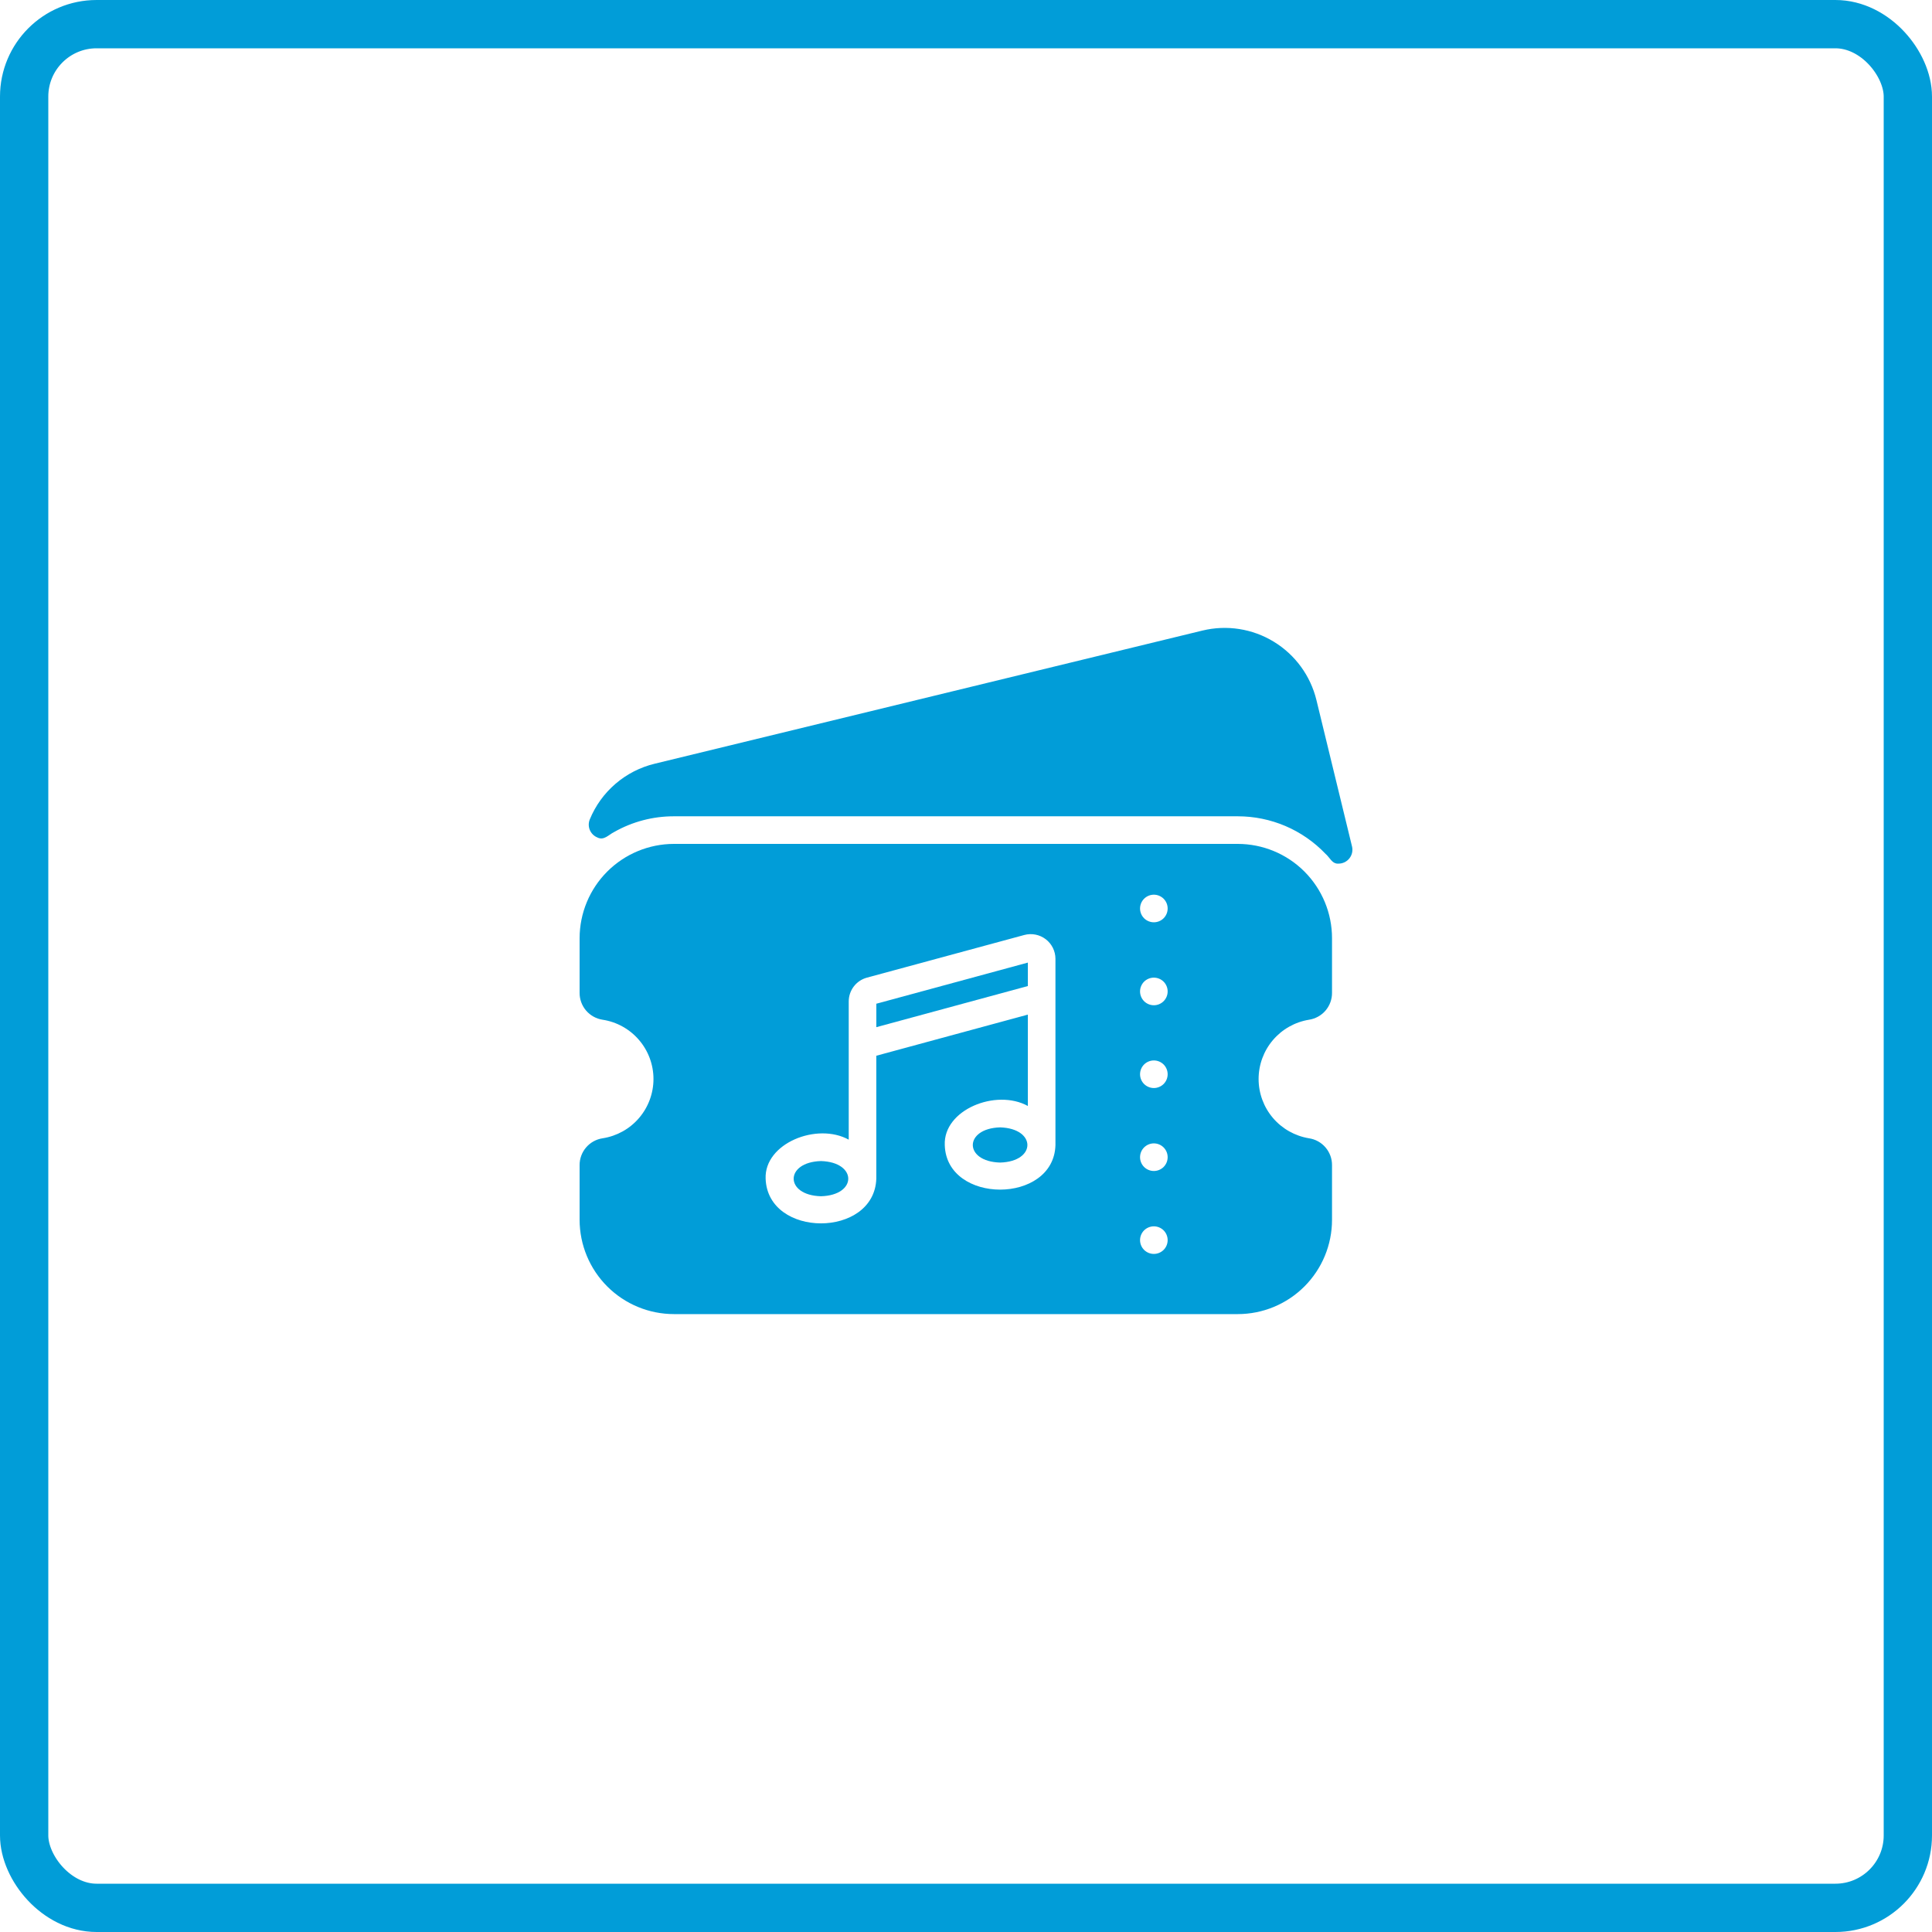<?xml version="1.0" encoding="UTF-8"?> <svg xmlns="http://www.w3.org/2000/svg" width="80" height="80" viewBox="0 0 80 80" fill="none"><rect x="1" y="1" width="78" height="78" rx="3" stroke="#019DD8" stroke-width="2"></rect><path d="M51.253 34.944H27.909C26.873 34.944 25.88 35.356 25.147 36.087C24.414 36.819 24.002 37.812 24 38.847V41.11C23.998 41.38 24.094 41.641 24.269 41.846C24.445 42.05 24.688 42.185 24.954 42.225C25.54 42.315 26.075 42.613 26.46 43.063C26.846 43.513 27.059 44.086 27.059 44.679C27.059 45.272 26.846 45.846 26.46 46.296C26.075 46.746 25.54 47.043 24.954 47.134C24.688 47.173 24.445 47.308 24.269 47.513C24.094 47.718 23.998 47.978 24 48.248V50.511C24.002 51.547 24.414 52.539 25.147 53.271C25.88 54.003 26.873 54.414 27.909 54.414H51.253C52.288 54.414 53.281 54.002 54.013 53.27C54.744 52.538 55.156 51.546 55.156 50.511V48.248C55.158 47.978 55.062 47.718 54.887 47.513C54.712 47.308 54.468 47.173 54.202 47.134C53.62 47.038 53.09 46.739 52.708 46.29C52.326 45.84 52.116 45.269 52.116 44.679C52.116 44.089 52.326 43.518 52.708 43.069C53.09 42.619 53.62 42.32 54.202 42.225C54.468 42.185 54.712 42.05 54.887 41.846C55.062 41.641 55.158 41.38 55.156 41.11V38.847C55.156 37.812 54.744 36.82 54.013 36.088C53.281 35.356 52.288 34.945 51.253 34.944ZM43.704 47.414C43.636 49.874 39.19 49.876 39.121 47.414C39.059 45.948 41.247 45.071 42.561 45.796V42.013L36.286 43.716V48.808C36.201 51.271 31.791 51.276 31.703 48.808C31.643 47.342 33.829 46.465 35.144 47.191V41.471C35.143 41.246 35.217 41.027 35.353 40.848C35.489 40.669 35.681 40.541 35.898 40.482L42.413 38.716C42.564 38.675 42.723 38.67 42.877 38.7C43.03 38.73 43.175 38.795 43.3 38.89C43.425 38.985 43.526 39.107 43.596 39.247C43.666 39.388 43.703 39.542 43.704 39.699V47.414ZM47.779 51.922C47.627 51.922 47.482 51.862 47.374 51.755C47.267 51.648 47.207 51.503 47.207 51.351C47.207 51.2 47.267 51.054 47.374 50.947C47.482 50.84 47.627 50.78 47.779 50.78C47.93 50.78 48.075 50.84 48.183 50.947C48.29 51.054 48.35 51.2 48.35 51.351C48.35 51.503 48.29 51.648 48.183 51.755C48.075 51.862 47.93 51.922 47.779 51.922ZM47.779 48.488C47.627 48.488 47.482 48.428 47.374 48.321C47.267 48.214 47.207 48.068 47.207 47.917C47.207 47.765 47.267 47.62 47.374 47.513C47.482 47.405 47.627 47.345 47.779 47.345C47.93 47.345 48.075 47.405 48.183 47.513C48.29 47.62 48.35 47.765 48.35 47.917C48.35 48.068 48.29 48.214 48.183 48.321C48.075 48.428 47.93 48.488 47.779 48.488ZM47.779 45.053C47.627 45.053 47.482 44.993 47.374 44.886C47.267 44.779 47.207 44.634 47.207 44.482C47.207 44.331 47.267 44.185 47.374 44.078C47.482 43.971 47.627 43.911 47.779 43.911C47.93 43.911 48.075 43.971 48.183 44.078C48.29 44.185 48.35 44.331 48.35 44.482C48.35 44.634 48.29 44.779 48.183 44.886C48.075 44.993 47.93 45.053 47.779 45.053ZM47.779 41.625C47.627 41.625 47.482 41.565 47.374 41.457C47.267 41.35 47.207 41.205 47.207 41.053C47.207 40.902 47.267 40.756 47.374 40.649C47.482 40.542 47.627 40.482 47.779 40.482C47.93 40.482 48.075 40.542 48.183 40.649C48.29 40.756 48.35 40.902 48.35 41.053C48.35 41.205 48.29 41.35 48.183 41.457C48.075 41.565 47.93 41.625 47.779 41.625ZM47.779 38.19C47.627 38.19 47.482 38.13 47.374 38.023C47.267 37.916 47.207 37.77 47.207 37.619C47.207 37.467 47.267 37.322 47.374 37.215C47.482 37.108 47.627 37.047 47.779 37.047C47.93 37.047 48.075 37.108 48.183 37.215C48.29 37.322 48.35 37.467 48.35 37.619C48.35 37.77 48.29 37.916 48.183 38.023C48.075 38.13 47.93 38.19 47.779 38.19Z" fill="#019DD8"></path><path d="M33.995 48.077C32.49 48.12 32.485 49.494 33.995 49.534C35.503 49.492 35.499 48.122 33.995 48.077ZM41.413 46.682C39.907 46.726 39.903 48.099 41.413 48.139C42.921 48.097 42.916 46.728 41.413 46.682ZM36.287 42.533L42.561 40.83V39.859L36.287 41.562V42.533ZM55.985 35.053L54.511 28.99C54.266 27.982 53.632 27.113 52.747 26.573C51.862 26.032 50.798 25.866 49.791 26.11L27.109 31.624C26.511 31.768 25.956 32.052 25.489 32.453C25.022 32.853 24.657 33.358 24.423 33.927C24.394 33.996 24.379 34.071 24.379 34.146C24.379 34.221 24.393 34.296 24.422 34.365C24.451 34.435 24.493 34.498 24.546 34.551C24.599 34.605 24.662 34.647 24.732 34.676C25.005 34.819 25.202 34.565 25.429 34.453C26.185 34.023 27.04 33.799 27.909 33.801H51.253C51.931 33.801 52.603 33.938 53.227 34.204C53.85 34.47 54.413 34.86 54.882 35.35C55.063 35.5 55.157 35.784 55.431 35.761C55.517 35.76 55.602 35.74 55.679 35.702C55.757 35.663 55.825 35.608 55.878 35.54C55.931 35.472 55.968 35.393 55.987 35.309C56.005 35.224 56.005 35.137 55.985 35.053Z" fill="#019DD8"></path></svg> 